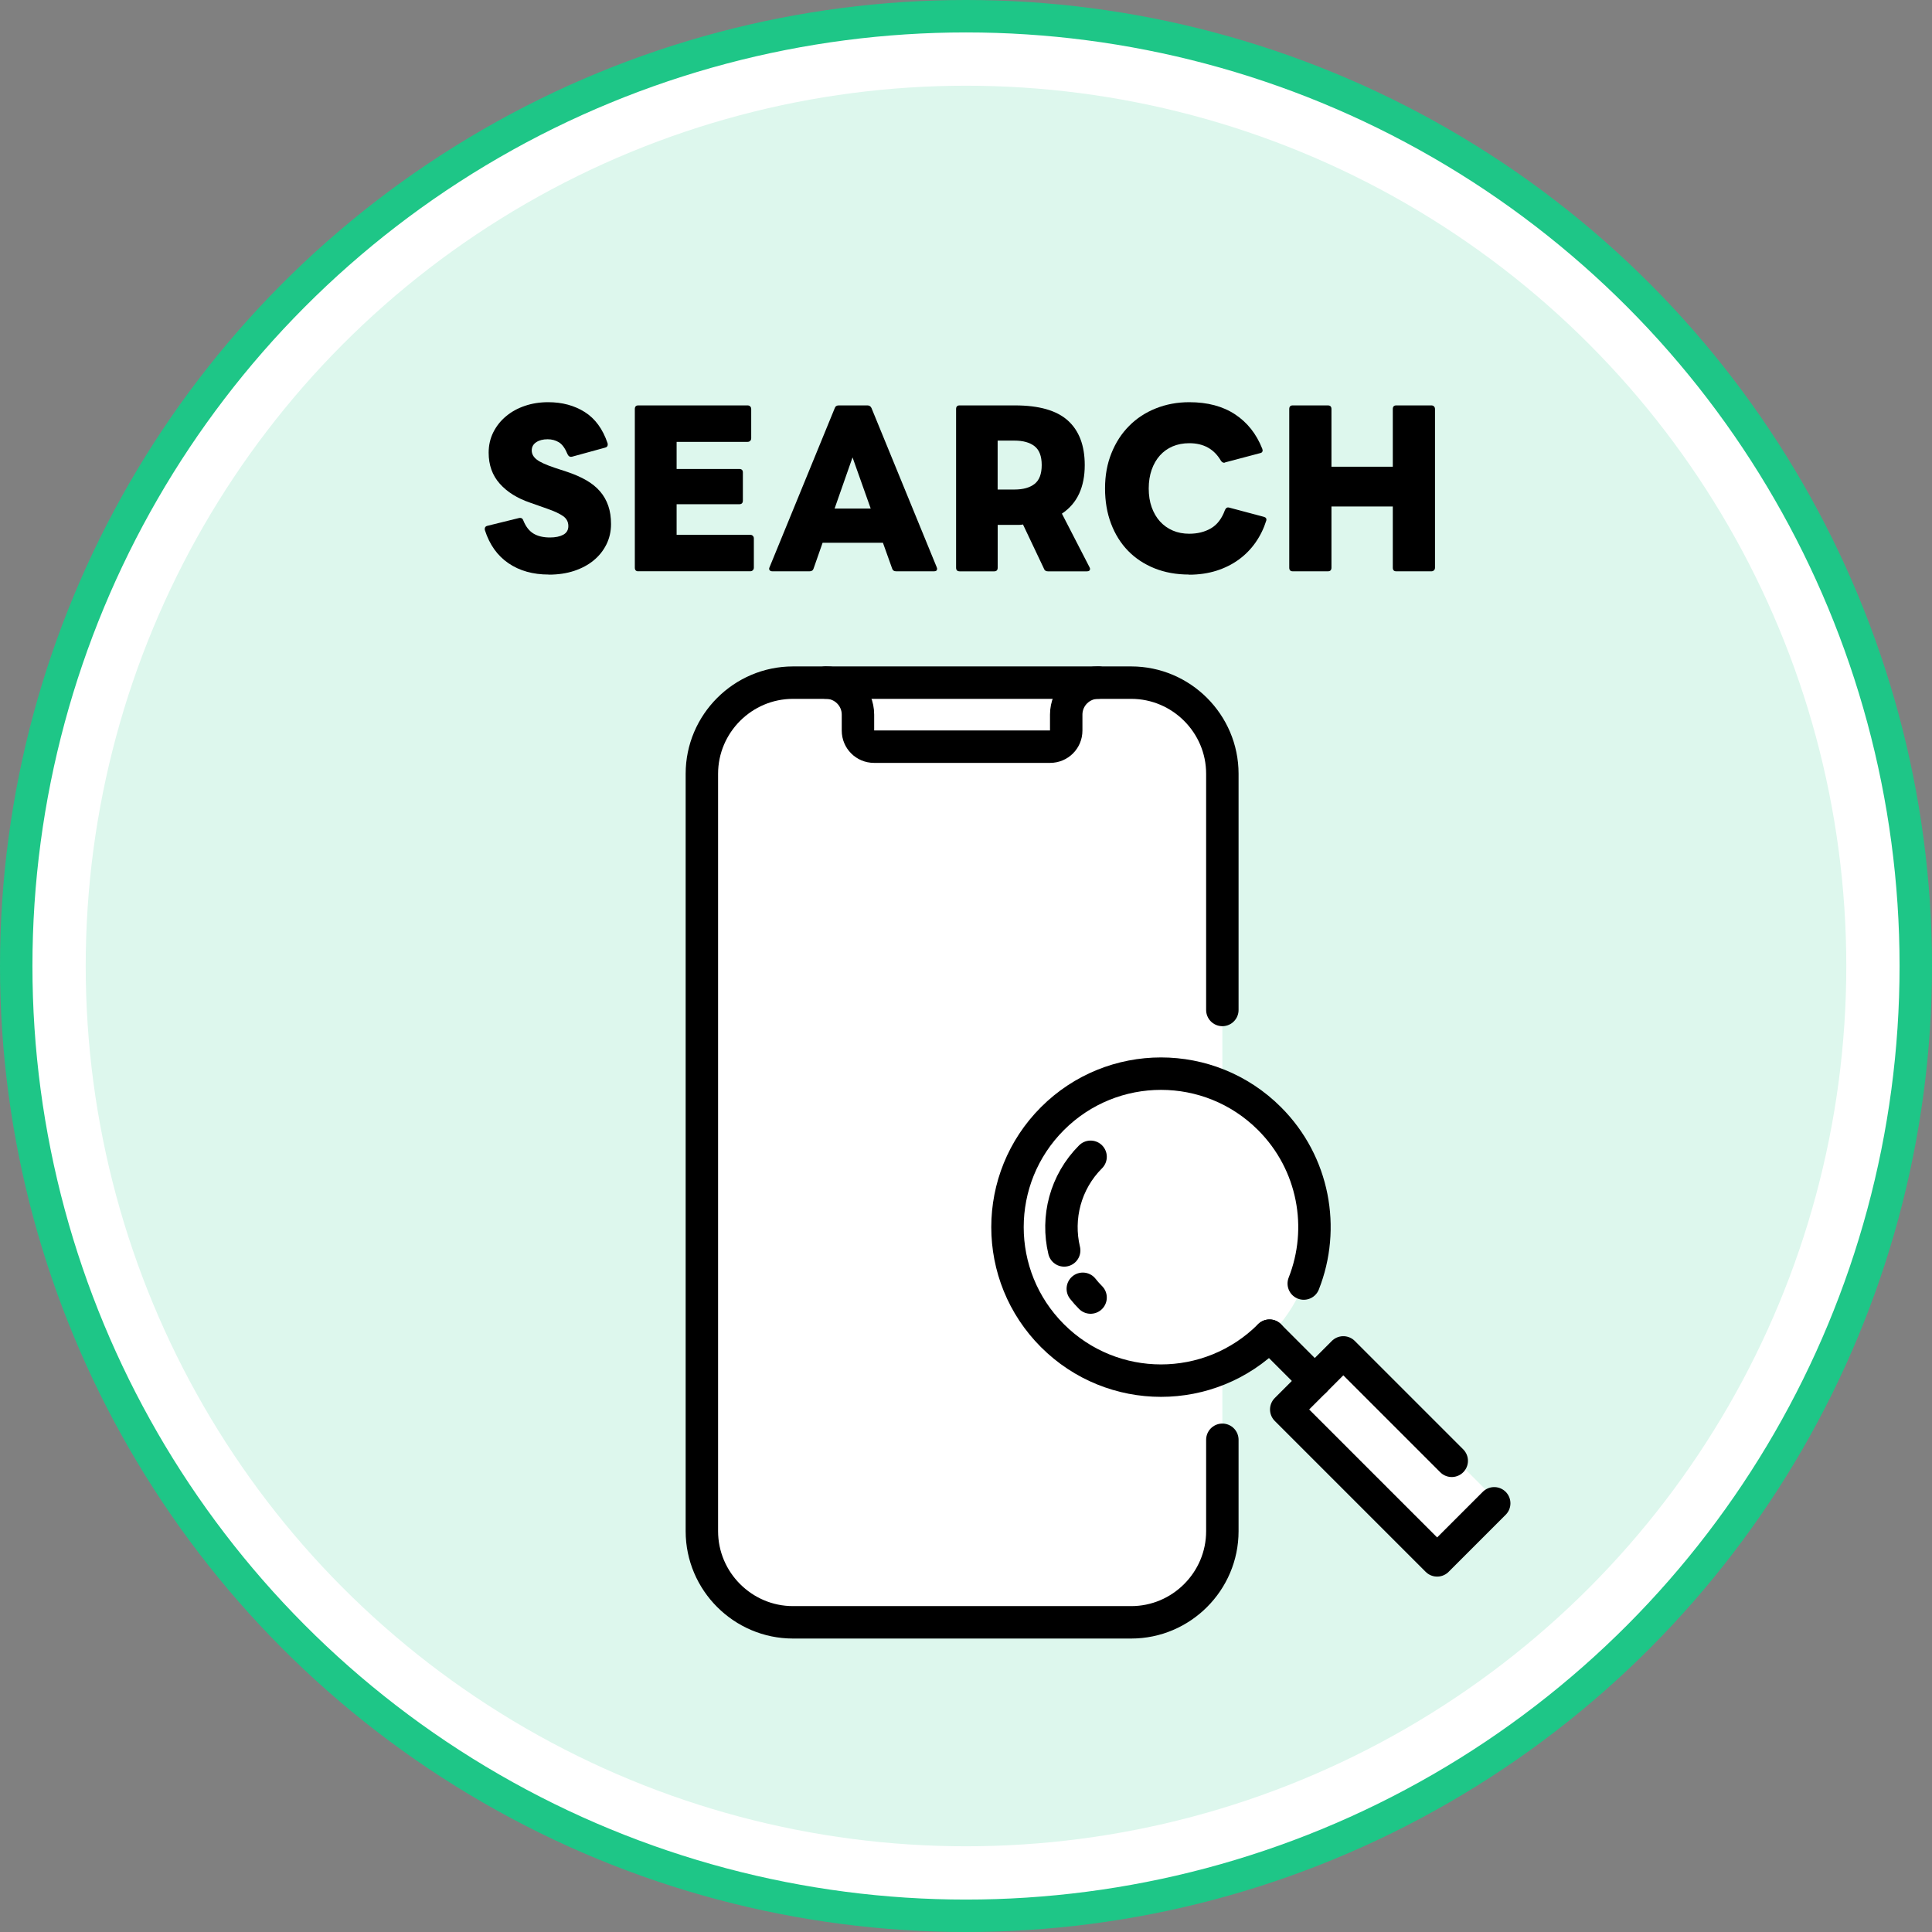 <?xml version="1.0" encoding="UTF-8"?><svg id="about023" xmlns="http://www.w3.org/2000/svg" viewBox="0 0 417 417"><rect x="0" y="0" width="417" height="417" fill="#808080" stroke="none"/><g id="about023"><circle cx="208.5" cy="208.5" r="205" fill="#fff" stroke="#1ec687" stroke-miterlimit="10" stroke-width="7"/><circle cx="208.5" cy="208.5" r="190" fill="#ddf7ed" stroke-width="0"/><path d="M118.44,124.01c-3.4,0-6.3-.81-8.69-2.44s-4.08-4-5.08-7.11c-.03-.09-.04-.19-.04-.31,0-.35.19-.57.57-.66l6.78-1.67c.06,0,.1,0,.13-.02.03-.01.07-.02.13-.02.35,0,.59.18.7.53.53,1.32,1.25,2.27,2.18,2.84.92.57,2.12.86,3.59.86,1.17,0,2.13-.2,2.86-.59.73-.4,1.1-1.02,1.1-1.87,0-.91-.38-1.63-1.14-2.16-.76-.53-1.89-1.06-3.39-1.58l-3.74-1.32c-2.76-.94-4.94-2.3-6.53-4.09-1.6-1.79-2.4-4.02-2.4-6.69,0-1.61.34-3.09,1.01-4.42.67-1.33,1.59-2.49,2.75-3.45,1.16-.97,2.52-1.72,4.07-2.24,1.55-.53,3.23-.79,5.02-.79,3.02,0,5.65.71,7.9,2.13,2.24,1.42,3.88,3.66,4.91,6.71.03.06.04.16.04.31,0,.35-.19.57-.57.66l-7.08,1.94c-.09.03-.19.04-.31.04-.29,0-.53-.18-.7-.53-.53-1.29-1.15-2.16-1.87-2.6s-1.53-.66-2.44-.66c-1,0-1.82.21-2.46.64-.65.43-.97,1.02-.97,1.78s.37,1.42,1.1,1.98c.73.56,2.02,1.14,3.87,1.76l2.68.88c1.58.53,2.97,1.14,4.16,1.83,1.19.69,2.17,1.49,2.95,2.4.78.91,1.36,1.94,1.76,3.1.4,1.16.59,2.47.59,3.94,0,1.58-.33,3.04-.99,4.38-.66,1.33-1.58,2.49-2.75,3.45-1.17.97-2.58,1.72-4.22,2.27-1.64.54-3.46.81-5.46.81Z" stroke-width="0"/><path d="M137.77,123.31c-.5,0-.75-.26-.75-.79v-34.23c0-.53.25-.79.75-.79h23.58c.23,0,.42.07.57.22.15.15.22.34.22.57v6.29c0,.23-.07.43-.22.57-.15.15-.34.22-.57.22h-15.31v5.85h13.51c.53,0,.79.25.79.75v6.07c0,.53-.26.79-.79.79h-13.51v6.6h15.88c.23,0,.42.07.57.22.15.15.22.34.22.57v6.29c0,.23-.07.42-.22.57-.15.15-.34.22-.57.22h-24.16Z" stroke-width="0"/><path d="M166.72,123.31c-.29,0-.5-.09-.62-.26s-.12-.38,0-.62l14.08-34.36c.12-.38.41-.57.88-.57h6.16c.41,0,.7.19.88.57l14.08,34.36c.06.18.09.28.09.31,0,.38-.22.57-.66.57h-8.18c-.47,0-.76-.21-.88-.62l-1.98-5.54h-13.02l-1.94,5.54c-.12.41-.41.62-.88.62h-8.01ZM187.93,109.76l-3.92-11.04-3.87,11.04h7.79Z" stroke-width="0"/><path d="M207.11,123.31c-.5,0-.75-.26-.75-.79v-34.23c0-.53.25-.79.75-.79h11.97c5.19,0,9,1.09,11.42,3.28,2.42,2.19,3.63,5.39,3.63,9.61,0,2.35-.4,4.4-1.21,6.16-.81,1.76-2.05,3.2-3.72,4.31l5.94,11.53c.09.15.13.28.13.4,0,.35-.24.53-.7.53h-8.36c-.47,0-.76-.19-.88-.57l-4.53-9.55c-.26.06-.54.09-.84.09h-4.62v9.24c0,.53-.26.79-.79.79h-7.44ZM218.94,105.66c1.88,0,3.33-.4,4.36-1.21,1.03-.81,1.54-2.16,1.54-4.07s-.51-3.26-1.54-4.07c-1.03-.81-2.48-1.21-4.36-1.21h-3.61v10.56h3.61Z" stroke-width="0"/><path d="M256.64,124.01c-2.73,0-5.21-.45-7.44-1.34-2.23-.9-4.14-2.16-5.72-3.78-1.58-1.63-2.81-3.59-3.67-5.87-.87-2.29-1.3-4.82-1.3-7.61s.46-5.32,1.39-7.61c.92-2.29,2.19-4.25,3.81-5.87,1.61-1.63,3.53-2.89,5.76-3.78,2.23-.89,4.63-1.34,7.22-1.34,3.93,0,7.22.87,9.88,2.62,2.65,1.75,4.61,4.22,5.87,7.41.06.18.09.29.09.35,0,.35-.19.56-.57.62l-7.48,1.98c-.12.06-.21.09-.26.09-.26,0-.5-.15-.7-.44-1.47-2.52-3.74-3.78-6.82-3.78-1.32,0-2.52.23-3.59.68-1.07.46-1.99,1.11-2.75,1.96-.76.85-1.36,1.88-1.78,3.08-.42,1.2-.64,2.55-.64,4.05s.21,2.85.64,4.05c.43,1.2,1.03,2.23,1.8,3.08.78.85,1.7,1.5,2.77,1.96,1.07.46,2.25.68,3.54.68,1.79,0,3.35-.39,4.69-1.17,1.33-.78,2.34-2.09,3.01-3.94.21-.47.51-.65.92-.53l7.44,1.98c.47.12.66.38.57.79-.53,1.7-1.29,3.27-2.29,4.71-1,1.44-2.21,2.68-3.63,3.72s-3.04,1.85-4.84,2.42c-1.8.57-3.78.86-5.92.86Z" stroke-width="0"/><path d="M279.02,123.31c-.5,0-.75-.26-.75-.79v-34.23c0-.53.25-.79.75-.79h7.57c.53,0,.79.26.79.79v12.45h13.24v-12.45c0-.53.25-.79.75-.79h7.57c.24,0,.43.07.57.22.15.15.22.34.22.57v34.23c0,.23-.07.42-.22.57-.15.15-.34.22-.57.22h-7.57c-.5,0-.75-.26-.75-.79v-13.2h-13.24v13.2c0,.53-.26.79-.79.79h-7.57Z" stroke-width="0"/><rect x="151.49" y="147.33" width="112.34" height="202.82" rx="19.05" ry="19.05" fill="#fff" stroke-width="0"/><circle cx="250.59" cy="264.87" r="33.13" fill="#fff" stroke-width="0"/><rect x="276.27" y="304.85" width="47.58" height="18.96" transform="translate(310.15 -120.11) rotate(45)" fill="#fff" stroke-width="0"/><path d="M274.01,288.29c-12.94,12.94-33.91,12.94-46.85,0-12.94-12.94-12.94-33.91,0-46.85,12.94-12.94,33.91-12.94,46.85,0,9.62,9.62,12.09,23.7,7.39,35.6" fill="none" stroke="#000" stroke-linecap="round" stroke-linejoin="round" stroke-width="7"/><path d="M229.69,269.89c-1.68-7.02.22-14.73,5.7-20.21" fill="none" stroke="#000" stroke-linecap="round" stroke-linejoin="round" stroke-width="7"/><path d="M235.39,280.06c-.6-.6-1.17-1.24-1.68-1.89" fill="none" stroke="#000" stroke-linecap="round" stroke-linejoin="round" stroke-width="7"/><line x1="274.01" y1="288.29" x2="283.78" y2="298.06" fill="none" stroke="#000" stroke-linecap="round" stroke-linejoin="round" stroke-width="7"/><polyline points="322.51 324.47 310.19 336.79 277.62 304.22 289.94 291.9 313.34 315.3" fill="none" stroke="#000" stroke-linecap="round" stroke-linejoin="round" stroke-width="7"/><path d="M263.83,310.76v19.73c0,10.82-8.85,19.67-19.67,19.67h-73c-10.82,0-19.67-8.85-19.67-19.67v-163.48c0-10.82,8.85-19.67,19.67-19.67h73c10.82,0,19.67,8.85,19.67,19.67v50.98" fill="none" stroke="#000" stroke-linecap="round" stroke-linejoin="round" stroke-width="7"/><path d="M237.04,147.33c-3.82,0-6.91,3.1-6.91,6.91v3.46c0,1.91-1.55,3.46-3.46,3.46h-38.03c-1.91,0-3.46-1.55-3.46-3.46v-3.46c0-3.82-3.1-6.91-6.91-6.91" fill="none" stroke="#000" stroke-linecap="round" stroke-linejoin="round" stroke-width="7"/></g></svg>